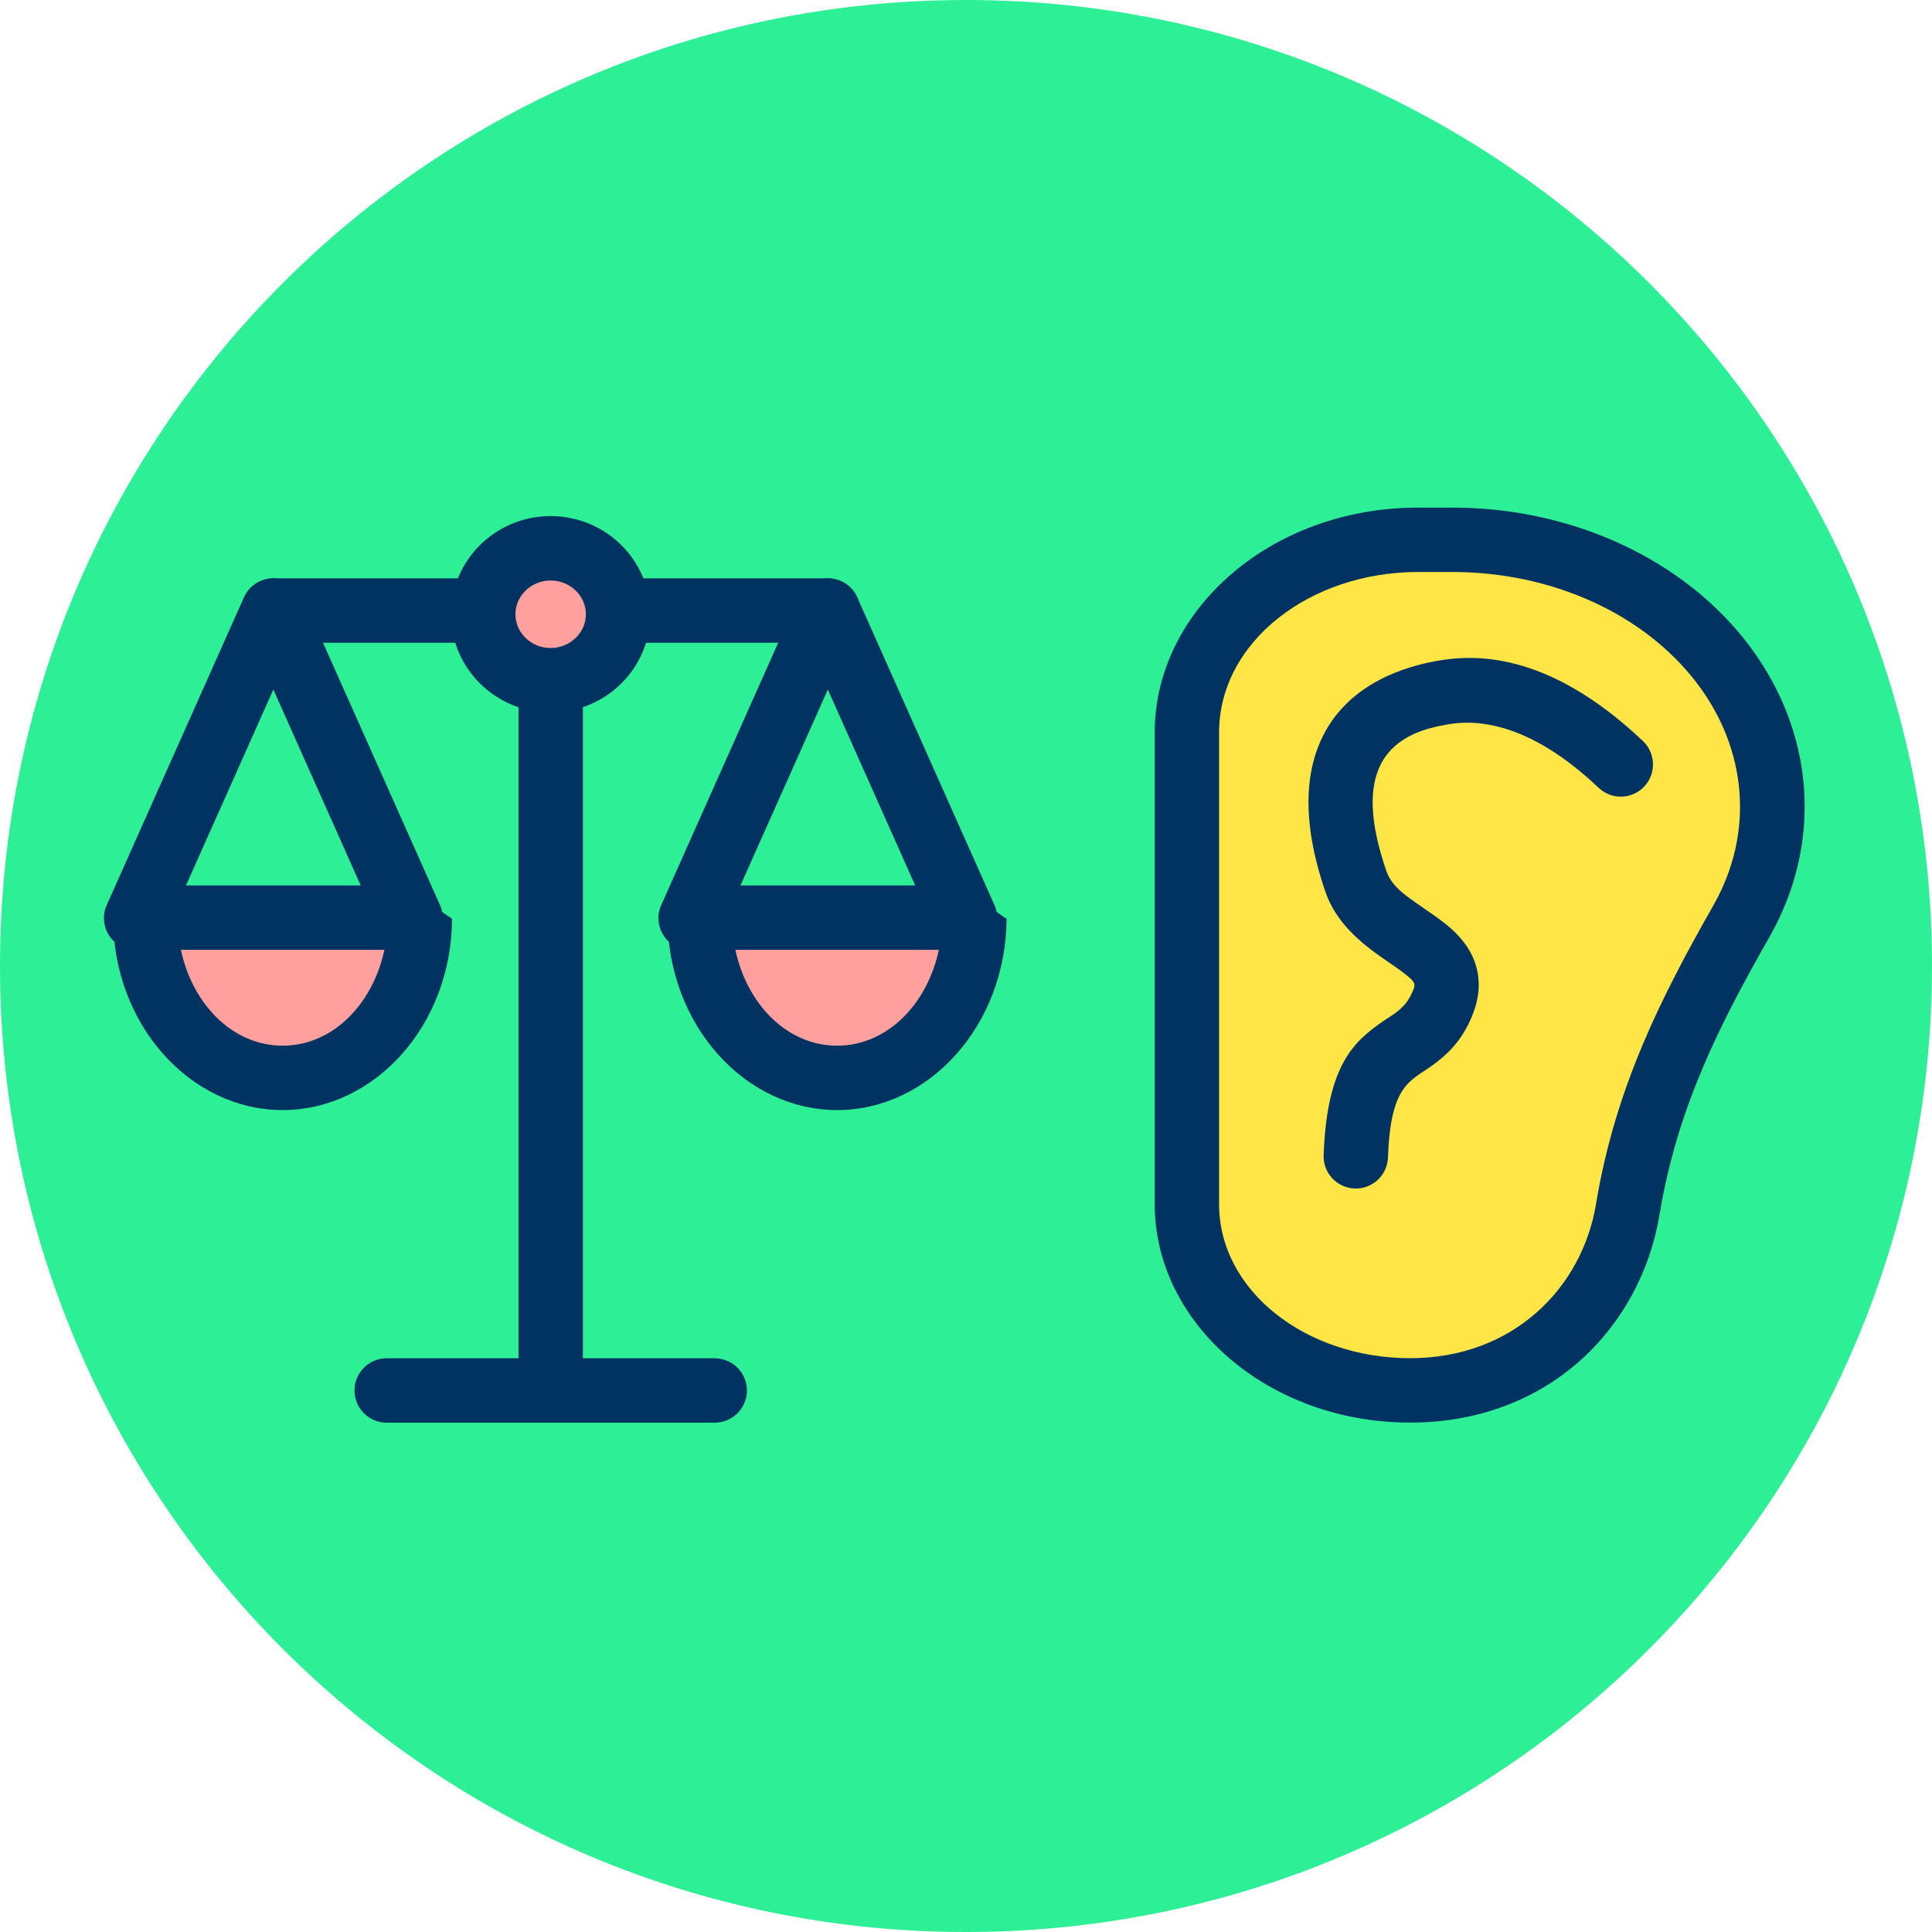 <?xml version="1.0" encoding="UTF-8" standalone="no"?>
<!DOCTYPE svg PUBLIC "-//W3C//DTD SVG 1.1//EN" "http://www.w3.org/Graphics/SVG/1.1/DTD/svg11.dtd">
<svg width="100%" height="100%" viewBox="0 0 120 120" version="1.1" xmlns="http://www.w3.org/2000/svg" xmlns:xlink="http://www.w3.org/1999/xlink" xml:space="preserve" xmlns:serif="http://www.serif.com/" style="fill-rule:evenodd;clip-rule:evenodd;stroke-linejoin:round;stroke-miterlimit:2;">
    <g transform="matrix(1,0,0,1,-1340.4,-144.559)">
        <g id="_10-2" serif:id="10-2" transform="matrix(1,0,0,1,1340.4,144.559)">
            <rect x="0" y="0" width="120" height="120" style="fill:none;"/>
            <clipPath id="_clip1">
                <rect x="0" y="0" width="120" height="120"/>
            </clipPath>
            <g clip-path="url(#_clip1)">
                <g id="Warstwa-1" serif:id="Warstwa 1">
                    <g transform="matrix(-1,0,0,1,60,120)">
                        <path d="M0,-120C-33.137,-120 -60,-93.137 -60,-60C-60,-26.863 -33.137,0 0,0C33.137,0 60,-26.863 60,-60C60,-93.137 33.137,-120 0,-120" style="fill:rgb(45,240,150);fill-rule:nonzero;"/>
                    </g>
                    <g transform="matrix(1.108,0,0,1.49,-1480.11,-468.974)">
                        <path d="M1357.51,374.053L1375.9,374.053C1376.9,374.053 1377.71,373.452 1377.71,372.711C1377.71,371.97 1376.9,371.369 1375.9,371.369L1357.51,371.369C1356.52,371.369 1355.71,371.97 1355.71,372.711C1355.71,373.452 1356.52,374.053 1357.51,374.053Z" style="fill:rgb(0,51,97);"/>
                    </g>
                    <g transform="matrix(1.108,0,0,1.242,-1481.6,-384.634)">
                        <path d="M1352.51,341.833L1383.6,341.833C1384.59,341.833 1385.4,341.112 1385.4,340.223C1385.4,339.335 1384.59,338.613 1383.6,338.613L1352.51,338.613C1351.52,338.613 1350.71,339.335 1350.71,340.223C1350.71,341.112 1351.52,341.833 1352.51,341.833Z" style="fill:rgb(0,51,97);"/>
                    </g>
                    <g transform="matrix(1.108,0,0,1.242,-1478.53,-399.574)">
                        <path d="M1382.47,351.594C1382.18,351.014 1381.54,350.64 1380.82,350.64C1380.11,350.64 1379.46,351.014 1379.17,351.594L1371.48,366.979C1371.23,367.477 1371.28,368.054 1371.62,368.511C1371.95,368.969 1372.52,369.245 1373.13,369.245L1388.52,369.245C1389.13,369.245 1389.7,368.969 1390.03,368.511C1390.36,368.054 1390.41,367.477 1390.16,366.979L1382.47,351.594ZM1380.82,356.203L1385.73,366.025C1385.73,366.025 1375.91,366.025 1375.91,366.025L1380.82,356.203Z" style="fill:rgb(0,51,97);"/>
                    </g>
                    <g transform="matrix(1.108,0,0,1.242,-1512.97,-399.574)">
                        <path d="M1382.47,351.594C1382.18,351.014 1381.54,350.64 1380.82,350.64C1380.11,350.64 1379.46,351.014 1379.17,351.594L1371.48,366.979C1371.23,367.477 1371.28,368.054 1371.62,368.511C1371.95,368.969 1372.52,369.245 1373.13,369.245L1388.52,369.245C1389.13,369.245 1389.7,368.969 1390.03,368.511C1390.36,368.054 1390.41,367.477 1390.16,366.979L1382.47,351.594ZM1380.82,356.203L1385.73,366.025C1385.73,366.025 1375.91,366.025 1375.91,366.025L1380.82,356.203Z" style="fill:rgb(0,51,97);"/>
                    </g>
                    <g transform="matrix(1.108,0,0,1.49,-1481.6,-468.974)">
                        <path d="M1366.25,340.223L1366.25,372.711C1366.25,373.452 1367.06,374.053 1368.06,374.053C1369.05,374.053 1369.86,373.452 1369.86,372.711L1369.86,340.223C1369.86,339.483 1369.05,338.881 1368.06,338.881C1367.06,338.881 1366.25,339.483 1366.25,340.223Z" style="fill:rgb(0,51,97);"/>
                    </g>
                    <g transform="matrix(0.908,0,0,1.06,-1202.77,-335.616)">
                        <path d="M1391.29,370.448C1391.26,375.603 1387.06,379.779 1381.9,379.779C1376.71,379.779 1372.51,375.571 1372.51,370.388L1391.29,370.388L1391.29,370.448Z" style="fill:rgb(255,159,158);"/>
                    </g>
                    <g transform="matrix(0.908,0,0,1.06,-1202.77,-335.616)">
                        <path d="M1393.49,370.459C1393.49,370.459 1390.07,368.501 1391.29,368.501L1372.51,368.501C1371.29,368.501 1370.3,369.346 1370.3,370.388C1370.3,376.686 1375.6,381.665 1381.9,381.665C1388.17,381.665 1393.45,376.724 1393.49,370.459ZM1388.86,372.274C1388.07,375.464 1385.32,377.892 1381.9,377.892C1378.48,377.892 1375.73,375.465 1374.94,372.274L1388.86,372.274Z" style="fill:rgb(0,51,97);"/>
                    </g>
                    <g transform="matrix(0.908,0,0,1.06,-1237.21,-335.616)">
                        <path d="M1391.29,370.448C1391.26,375.603 1387.06,379.779 1381.9,379.779C1376.71,379.779 1372.51,375.571 1372.51,370.388L1391.29,370.388L1391.29,370.448Z" style="fill:rgb(255,159,158);"/>
                    </g>
                    <g transform="matrix(0.908,0,0,1.06,-1237.21,-335.616)">
                        <path d="M1393.49,370.459C1393.49,370.459 1390.07,368.501 1391.29,368.501L1372.51,368.501C1371.29,368.501 1370.3,369.346 1370.3,370.388C1370.3,376.686 1375.6,381.665 1381.9,381.665C1388.17,381.665 1393.45,376.724 1393.49,370.459ZM1388.86,372.274C1388.07,375.464 1385.32,377.892 1381.9,377.892C1378.48,377.892 1375.73,375.465 1374.94,372.274L1388.86,372.274Z" style="fill:rgb(0,51,97);"/>
                    </g>
                    <g transform="matrix(1.108,0,0,1.084,-1482.19,-329.825)">
                        <circle cx="1368.58" cy="339.463" r="3.78" style="fill:rgb(255,159,158);"/>
                    </g>
                    <g transform="matrix(1.108,0,0,1.084,-1482.19,-329.825)">
                        <path d="M1368.58,333.838C1365.49,333.838 1363,336.37 1363,339.463C1363,342.557 1365.49,345.089 1368.58,345.089C1371.68,345.089 1374.17,342.557 1374.17,339.463C1374.17,336.37 1371.68,333.838 1368.58,333.838ZM1368.58,337.529C1369.66,337.529 1370.56,338.384 1370.56,339.463C1370.56,340.542 1369.66,341.397 1368.58,341.397C1367.51,341.397 1366.61,340.542 1366.61,339.463C1366.61,338.384 1367.51,337.529 1368.58,337.529Z" style="fill:rgb(0,51,97);"/>
                    </g>
                    <g transform="matrix(1.678,0,0,1.4,-186.019,-436.23)">
                        <path d="M154.79,344.096L154.79,365.013C154.79,369.578 158.491,373.279 163.056,373.279C163.057,373.279 163.057,373.279 163.058,373.279C167.501,373.279 170.503,369.638 171.111,365.237C171.805,360.217 173.486,356.323 175.321,352.453C177.059,348.785 176.798,344.482 174.628,341.052C172.458,337.621 168.681,335.542 164.622,335.542L163.345,335.542C158.62,335.542 154.79,339.372 154.79,344.096Z" style="fill:rgb(255,230,70);"/>
                    </g>
                    <g transform="matrix(1.678,0,0,1.4,-186.019,-436.23)">
                        <path d="M153.599,344.096L153.599,365.013C153.599,370.29 157.779,374.707 163.056,374.707L163.058,374.707C168.154,374.707 171.589,370.519 172.287,365.47C172.955,360.633 174.589,356.888 176.356,353.159C178.334,348.987 178.046,344.091 175.577,340.189C173.198,336.428 169.072,334.113 164.622,334.113L163.345,334.113C157.908,334.113 153.599,338.66 153.599,344.096ZM155.982,365.013L155.982,344.096C155.982,340.083 159.332,336.97 163.345,336.97C163.345,336.97 164.622,336.97 164.622,336.97C168.291,336.97 171.717,338.815 173.678,341.915C175.55,344.874 175.784,348.584 174.285,351.748C172.383,355.759 170.654,359.801 169.936,365.004C169.417,368.758 166.847,371.85 163.058,371.85C163.058,371.85 163.056,371.85 163.056,371.85C159.202,371.85 155.982,368.867 155.982,365.013Z" style="fill:rgb(0,51,97);"/>
                    </g>
                    <g transform="matrix(0.692,0,0,0.893,-24.089,-256.075)">
                        <path d="M180.288,339.928C172.722,334.37 166.974,334.545 164.15,334.952C160.9,335.42 151.7,337.188 156.504,348.05C158.349,352.22 166.739,352.366 164.15,356.786C161.898,360.631 156.895,358.586 156.504,367.184" style="fill:rgb(255,230,70);"/>
                    </g>
                    <g transform="matrix(0.692,0,0,0.893,-24.089,-256.075)">
                        <path d="M182.276,338.302C173.571,331.908 166.87,332.281 163.622,332.749C161.147,333.106 156.056,334.177 153.614,337.857C152.087,340.16 151.483,343.604 153.771,348.777C154.721,350.924 156.899,352.326 159.102,353.5C159.793,353.869 160.475,354.212 161.048,354.583C161.341,354.773 161.638,354.933 161.742,355.18C161.821,355.371 161.684,355.578 161.519,355.86C160.886,356.941 159.861,357.296 158.941,357.796C156.498,359.122 153.907,360.693 153.616,367.106C153.56,368.341 154.809,369.38 156.403,369.424C157.997,369.467 159.336,368.499 159.392,367.263C159.501,364.864 159.943,363.483 160.701,362.598C161.427,361.75 162.397,361.405 163.262,360.924C164.603,360.18 165.85,359.303 166.782,357.712C167.657,356.218 167.681,355.003 167.308,353.975C166.943,352.967 166.148,352.097 165.025,351.325C164.139,350.717 163.012,350.16 161.892,349.546C160.83,348.965 159.695,348.356 159.238,347.323C157.682,343.805 157.716,341.472 158.754,339.907C160.161,337.785 163.252,337.36 164.678,337.154C167.077,336.809 171.872,336.832 178.301,341.555C179.459,342.405 181.289,342.367 182.386,341.469C183.483,340.572 183.434,339.152 182.276,338.302Z" style="fill:rgb(0,51,97);"/>
                    </g>
                </g>
            </g>
        </g>
    </g>
</svg>

